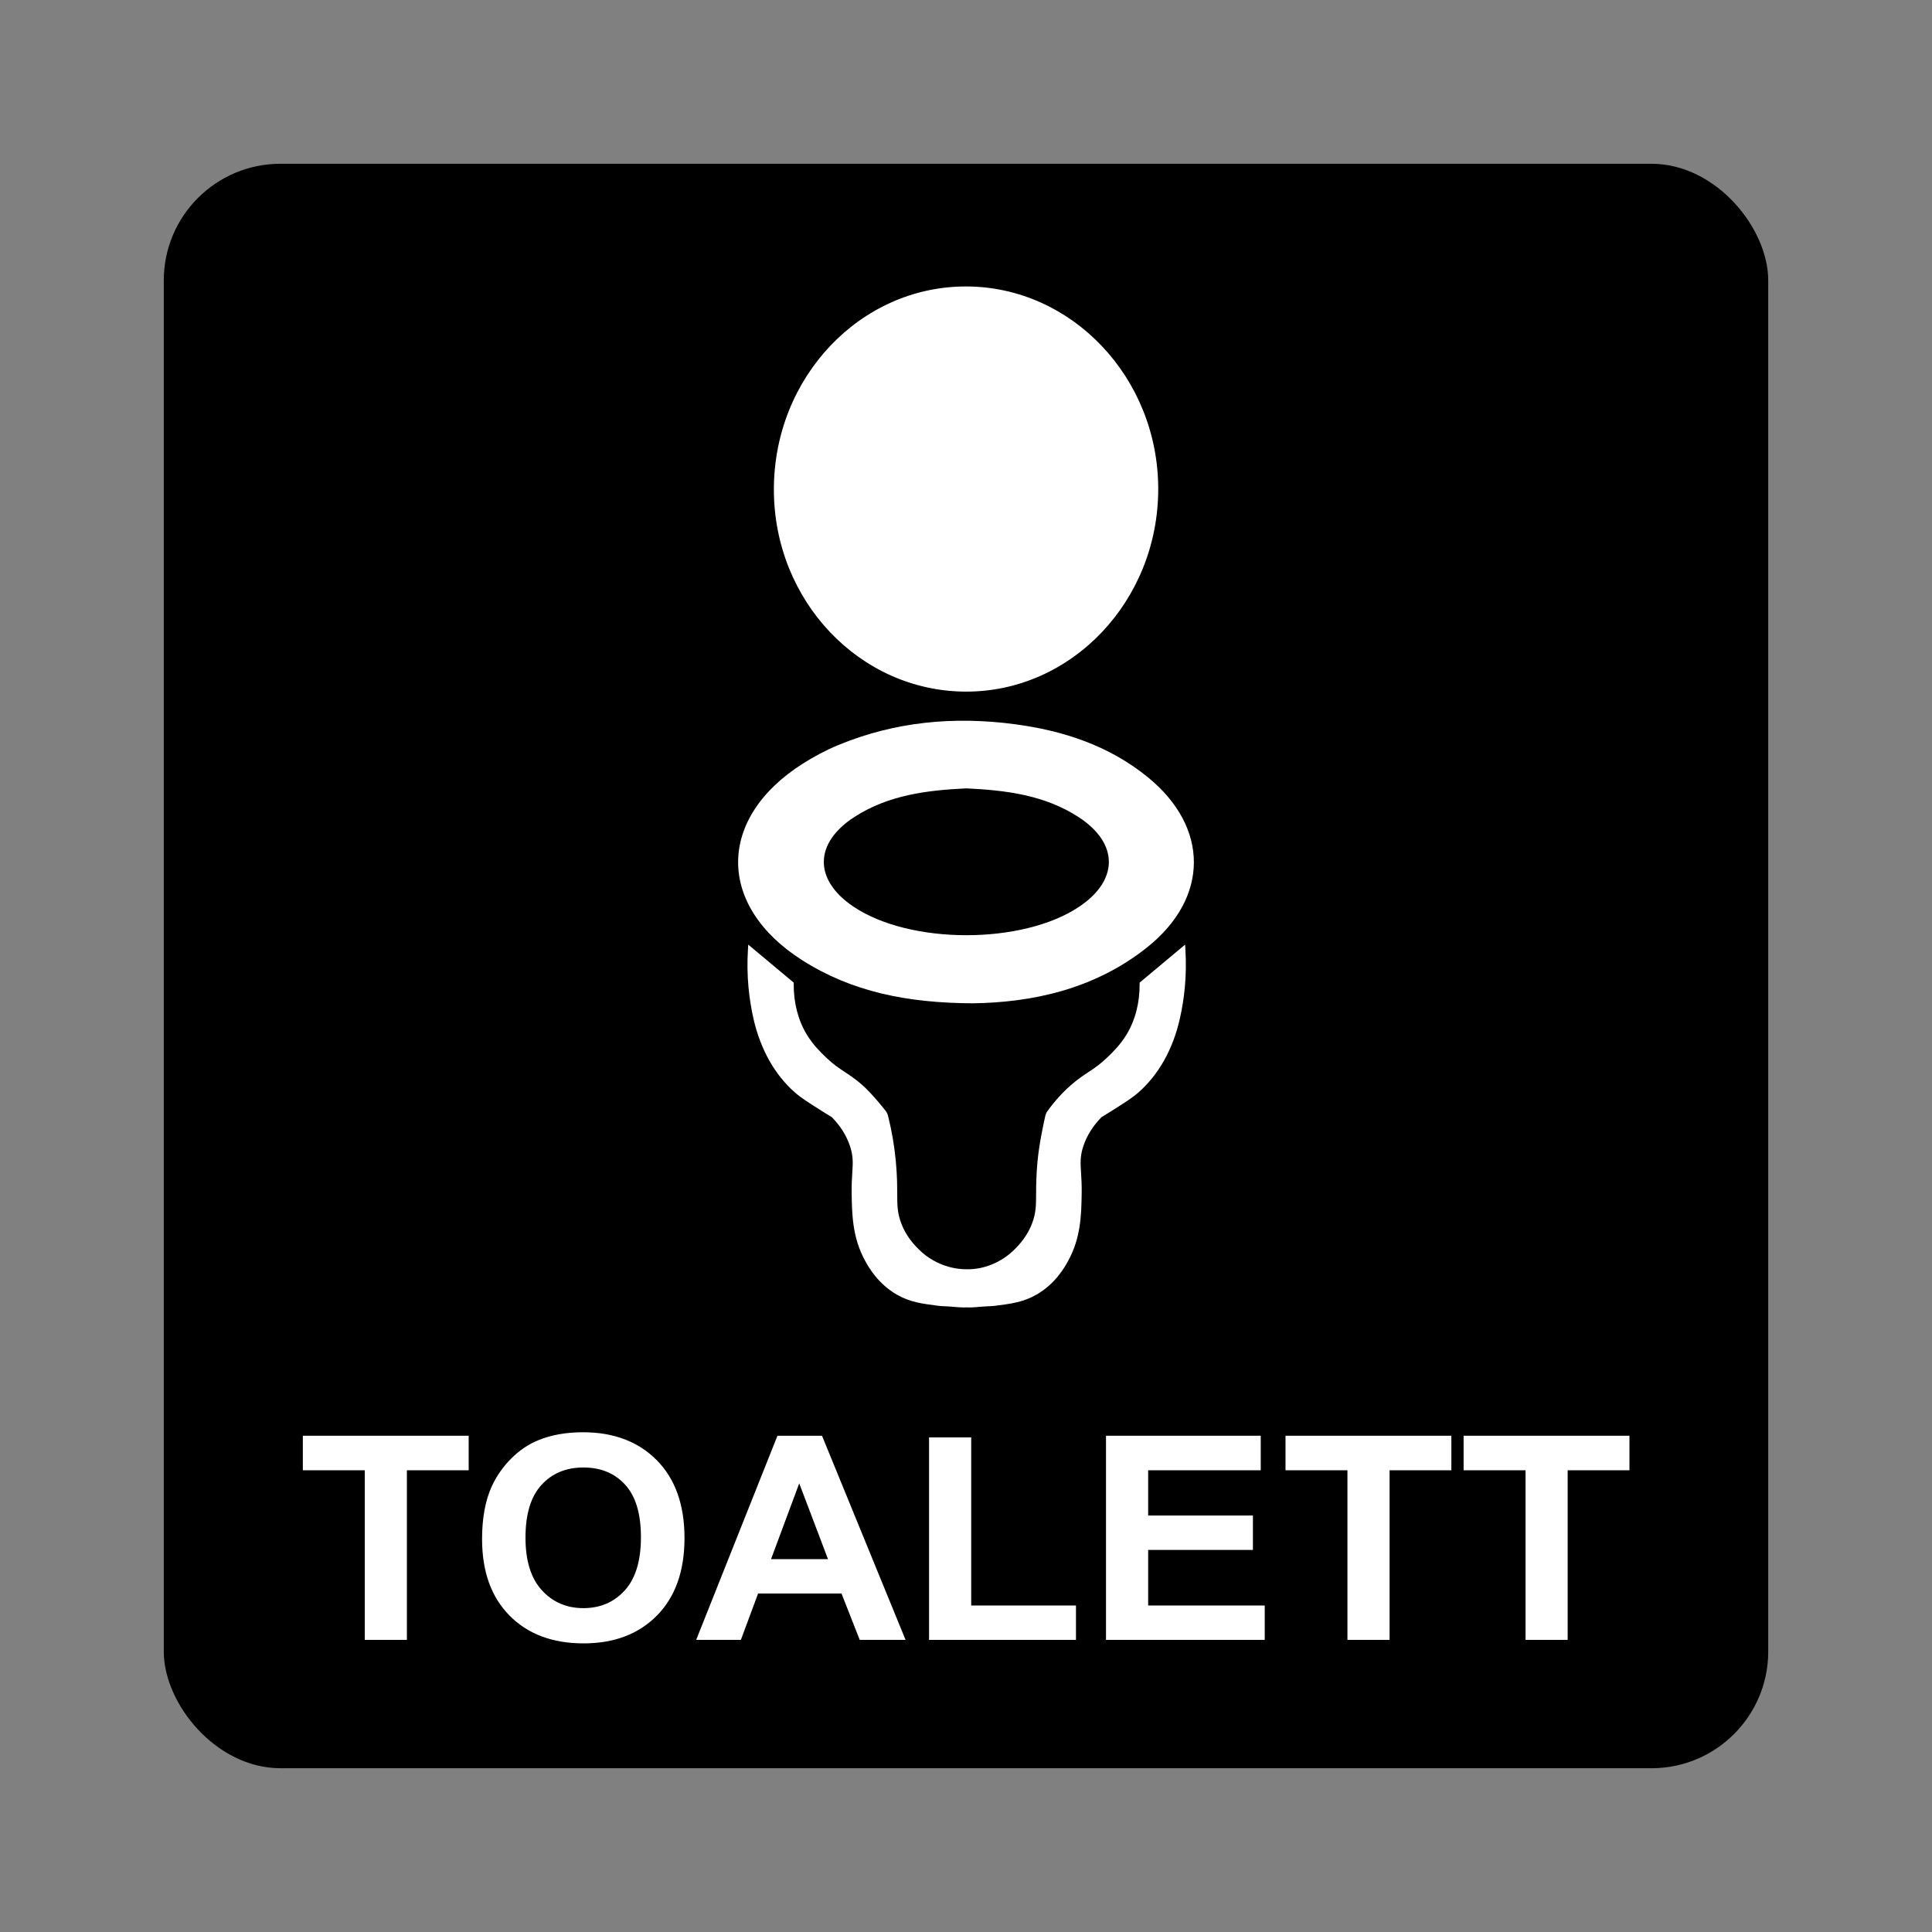 <?xml version="1.0" encoding="UTF-8"?>
<svg id="Layer_2" data-name="Layer 2" xmlns="http://www.w3.org/2000/svg" viewBox="0 0 2048.003 2048.003">
  <rect x="0" y="0" width="2048.003" height="2048.003" fill="#808080" stroke="none"/>
  <defs>
    <style>
      .cls-1, .cls-2, .cls-3 {
        stroke-width: 0px;
      }

      .cls-2 {
        fill: none;
      }

      .cls-3 {
        fill: #fff;
      }
    </style>
  </defs>
  <g id="Layer_1-2" data-name="Layer 1">
    <rect class="cls-2" width="2048.003" height="2048.003"/>
    <g>
      <rect class="cls-1" x="173.608" y="173.609" width="1700.787" height="1700.786" rx="123.694" ry="123.694"/>
      <g>
        <path class="cls-3" d="M386.667,1738.359v-179.803h-65.641v-36.61h175.797v36.61h-65.492v179.803h-44.664Z"/>
        <path class="cls-3" d="M511.014,1631.479c0-22.042,3.366-40.542,10.11-55.504,5.028-11.021,11.895-20.913,20.598-29.67,8.699-8.757,18.233-15.256,28.594-19.485,13.78-5.71,29.675-8.565,47.685-8.565,32.594,0,58.674,9.892,78.244,29.675,19.565,19.778,29.35,47.285,29.35,82.516,0,34.938-9.711,62.275-29.126,82.005-19.416,19.735-45.373,29.601-77.866,29.601-32.892,0-59.052-9.817-78.468-29.451-19.416-19.634-29.121-46.673-29.121-81.12ZM557.037,1630.003c0,24.508,5.785,43.082,17.354,55.728,11.564,12.646,26.255,18.968,44.062,18.968s32.418-6.27,43.839-18.819c11.415-12.55,17.125-31.369,17.125-56.468,0-24.796-5.561-43.301-16.673-55.504-11.117-12.203-25.882-18.303-44.292-18.303s-33.249,6.174-44.515,18.526c-11.271,12.353-16.902,30.975-16.902,55.872Z"/>
        <path class="cls-3" d="M959.943,1738.359h-48.59l-19.315-49.16h-88.429l-18.26,49.16h-47.381l86.165-216.413h47.232l88.578,216.413ZM877.704,1652.738l-30.485-80.305-29.877,80.305h60.362Z"/>
        <path class="cls-3" d="M984.84,1738.359v-214.64h44.67v178.178h111.067v36.461h-155.737Z"/>
        <path class="cls-3" d="M1172.415,1738.359v-216.413h164.031v36.61h-119.361v47.978h111.062v36.461h-111.062v58.903h123.585v36.461h-168.255Z"/>
        <path class="cls-3" d="M1428.347,1738.359v-179.803h-65.646v-36.61h175.803v36.61h-65.492v179.803h-44.664Z"/>
        <path class="cls-3" d="M1617.125,1738.359v-179.803h-65.646v-36.61h175.803v36.61h-65.492v179.803h-44.664Z"/>
      </g>
      <g>
        <path class="cls-3" d="M1227.77,517.996c.165,118.914-91.86,215.732-204.486,215.138-112.116-.591-202.863-96.329-202.944-214.106-.082-119.129,91.712-215.851,204.397-215.373,111.684.474,202.87,96.738,203.032,214.34Z"/>
        <path class="cls-3" d="M1031.032,1063.55c-69.659-.358-128.201-12.295-180.68-45.695-90.918-57.864-90.442-150.701.814-208.472,11.808-7.475,24.345-14.139,37.245-19.49,60.238-24.989,122.989-30.71,187.212-22.208,51.574,6.828,99.83,22.679,140.871,55.99,65.564,53.215,65.538,128.121-.788,180.808-56.331,44.748-122.769,58.246-184.675,59.066ZM1024.389,835.704c-41.447,1.959-82.434,6.974-118.517,30.219-43.016,27.712-43.377,66.644-1.412,94.993,59.947,40.497,179.331,40.615,239.548.237,42.084-28.219,41.971-67.317-.739-95.042-36.03-23.389-76.998-28.408-118.88-30.408Z"/>
        <path class="cls-3" d="M1256.601,1007.143l-.355-5.809-48.205,40.308.01,1.389c.152,19.961-4.663,38.544-13.919,53.741-6.742,11.06-14.791,18.806-20.124,23.935-7.978,7.674-13.909,11.577-20.184,15.714-5.322,3.508-10.817,7.137-17.863,13.21-9.408,8.131-18.035,17.64-25.649,28.274-.406.548-.854,1.248-1.265,2.1-.413.857-.679,1.649-.854,2.31-1.113,4.861-6.524,28.785-8.394,48.874-1.379,14.811-1.429,25.405-1.47,33.911-.051,12.976-.091,20.813-4.481,32.248-4.476,11.661-12.373,22.282-23.57,31.795-.256.21-.482.403-.76.626-1.424,1.189-3.138,2.281-4.666,3.434-8.463,5.729-22.316,12.572-40.397,12.279-23.109-.079-39.269-11.333-45.747-16.739-10.913-9.37-18.714-19.868-23.14-31.396-4.4-11.446-4.43-19.282-4.491-32.269-.03-8.506-.081-19.1-1.46-33.891-1.531-16.464-4.359-32.917-8.394-48.874-.2-.674-.482-1.455-.885-2.294-.4-.835-.834-1.541-1.234-2.116-.788-1.014-14.839-18.958-25.649-28.274-7.046-6.073-12.54-9.702-17.863-13.21-6.275-4.136-12.206-8.039-20.184-15.714-5.343-5.14-13.412-12.895-20.124-23.935-9.256-15.197-14.071-33.779-13.919-53.741l.01-1.389-48.205-40.308-.355,5.809c-.791,13.068-.588,26.338.618,39.446,1.044,11.243,2.839,22.506,5.332,33.495,7.38,32.38,22.597,59.377,43.978,78.071,6.539,5.708,14.061,10.472,29.055,19.941,3.842,2.429,7.046,4.393,9.991,6.161,9.104,9.281,15.627,19.667,19.307,30.903,3.467,10.543,3.021,17.488,2.362,28.011-.385,6.123-.821,13.057-.659,22.425.365,21.786.791,46.482,14.335,71.025,3.639,6.579,13.311,24.057,33.475,35.685,13.899,8.019,26.531,9.651,44.008,11.902,3.584.463,7.241.413,10.853.693l.593.057c.4.039.803.022,1.206.058,4.985.346,9.935.955,14.963.955.821,0,1.647-.11,2.469-.119.821.009,1.647.119,2.469.119,5.028,0,9.976-.61,14.963-.955.403-.037.806-.019,1.206-.058l.588-.057c3.614-.28,7.279-.231,10.858-.693,17.488-2.251,30.119-3.883,44.008-11.902,20.205-11.648,29.846-29.116,33.475-35.695,13.554-24.534,13.98-49.229,14.345-71.015.162-9.367-.274-16.302-.659-22.425-.659-10.523-1.105-17.467,2.362-28.011,3.69-11.254,10.214-21.64,19.307-30.901,2.945-1.768,6.149-3.732,9.991-6.163,14.994-9.469,22.516-14.233,29.055-19.941,21.411-18.725,36.618-45.722,43.968-78.071,2.504-10.969,4.298-22.242,5.332-33.495,1.217-13.088,1.419-26.358.629-39.446Z"/>
      </g>
    </g>
  </g>
</svg>